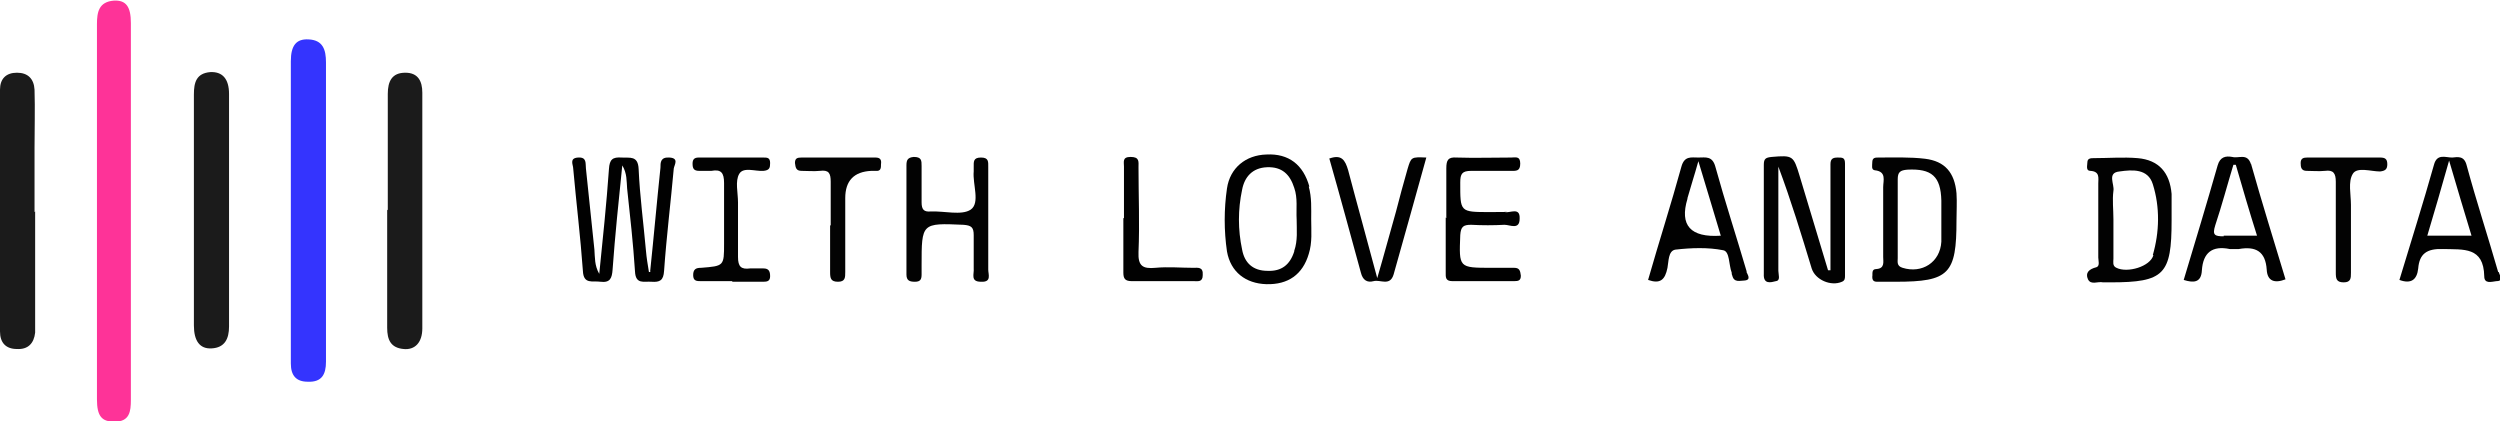<?xml version="1.0" encoding="UTF-8"?>
<svg id="Ebene_1" data-name="Ebene 1" xmlns="http://www.w3.org/2000/svg" version="1.1" viewBox="0 0 412.6 69.5">
  <defs>
    <style>
      .cls-1 {
        fill: #030303;
      }

      .cls-1, .cls-2, .cls-3, .cls-4, .cls-5, .cls-6, .cls-7 {
        stroke-width: 0px;
      }

      .cls-2 {
        fill: #3434fe;
      }

      .cls-3 {
        fill: #1b1b1b;
      }

      .cls-4 {
        fill: #020202;
      }

      .cls-5 {
        fill: #fe3398;
      }

      .cls-6 {
        fill: #000;
      }

      .cls-7 {
        fill: #010101;
      }
    </style>
  </defs>
  <path class="cls-5" d="M21.6,35c0,10.3,0,20.6,0,31,0,1.9-.2,3.6-2.7,3.6-2.1,0-2.9-.9-2.9-3.7,0-20.6,0-41.3,0-61.9,0-2,.3-3.7,2.8-3.9,2-.1,2.8,1,2.8,3.7,0,10.4,0,20.8,0,31.2Z"/>
  <path class="cls-2" d="M53.8,35c0,8.2,0,16.5,0,24.7,0,2.1-.7,3.4-3,3.3-1.9,0-2.8-1-2.8-3,0-6.1,0-12.3,0-18.5,0-10.5,0-20.9,0-31.4,0-2.6.9-3.7,2.9-3.6,2.4.1,2.9,1.7,2.9,3.8,0,8.2,0,16.5,0,24.7Z"/>
  <path class="cls-3" d="M5.8,34.9c0,6,0,12,0,18,0,.7,0,1.3,0,2-.2,1.8-1.2,2.8-3,2.7C1,57.6,0,56.6,0,54.7c0-13.3,0-26.6,0-39.9,0-1.8,1-2.8,2.8-2.8,1.8,0,2.8,1,2.9,2.8.1,3.2,0,6.5,0,9.7,0,3.5,0,7,0,10.5Z"/>
  <path class="cls-3" d="M32,34.6c0-6.3,0-12.6,0-19,0-2,.4-3.5,2.7-3.7,2-.1,3.1,1.1,3.1,3.6,0,12.8,0,25.6,0,38.4,0,2-.7,3.5-2.9,3.6-1.9.1-2.9-1.2-2.9-3.8,0-6.4,0-12.8,0-19.2Z"/>
  <path class="cls-3" d="M64,34.7c0-6.4,0-12.8,0-19.2,0-2.1.7-3.5,2.9-3.5,2.1,0,2.8,1.4,2.8,3.3,0,13,0,26,0,38.9,0,2.3-1.2,3.6-3.1,3.4-2.1-.2-2.7-1.5-2.7-3.5,0-6.5,0-13,0-19.5Z"/>
  <path class="cls-7" d="M107.3,44.8c.6-5.7,1.1-11.4,1.7-17.1,0-.9,0-1.8,1.5-1.7,1.6.1.8,1.2.7,1.8-.5,5.6-1.2,11.2-1.6,16.9-.1,1.6-.7,1.9-2.1,1.8-1.2-.1-2.6.5-2.7-1.7-.3-4.6-.8-9.1-1.3-13.7-.1-1.2,0-2.5-.8-3.8-.6,5.9-1.2,11.6-1.6,17.2-.1,1.4-.4,2.2-2,2-1.3-.2-2.8.5-2.9-1.8-.4-5.6-1.1-11.3-1.6-16.9,0-.6-.7-1.7.8-1.8,1.5-.1,1.2,1,1.3,1.8.5,4.5.9,8.9,1.4,13.4.1,1.3,0,2.6.8,4,.6-5.9,1.2-11.6,1.6-17.3.1-1.6.6-2,2.1-1.9,1.3.1,2.7-.4,2.8,1.9.2,4.5.8,8.9,1.2,13.4.1,1.2.3,2.4.5,3.6.1,0,.2,0,.3-.1Z"/>
  <path class="cls-4" d="M302.1,44.6c0-5.2,0-10.4,0-15.5,0-.7,0-1.3,0-2,0-.9.4-1.1,1.2-1.1.8,0,1.2,0,1.2,1,0,6.2,0,12.3,0,18.5,0,.4,0,.8-.5,1-1.8.8-4.4-.3-5-2.2-1.7-5.6-3.4-11.2-5.5-16.8,0,5.7,0,11.5,0,17.2,0,.6.4,1.6-.4,1.7-.8.2-2.1.6-2-1.2,0-6,0-12,0-18,0-1,.3-1.2,1.3-1.3,3.5-.3,3.6-.2,4.6,3.1,1.6,5.2,3.1,10.4,4.7,15.6.2,0,.4,0,.5,0Z"/>
  <path class="cls-4" d="M163.1,36c0,2.8,0,5.7,0,8.5,0,.8.6,2.1-1.2,2-1.8,0-1.1-1.3-1.2-2.2,0-1.8,0-3.7,0-5.5,0-1.3-.4-1.6-1.7-1.7-6.9-.3-6.9-.3-6.9,6.7,0,.5,0,1,0,1.5,0,.8-.2,1.2-1.1,1.2-.9,0-1.4-.2-1.4-1.2,0-6,0-12,0-18,0-.9.2-1.3,1.2-1.4,1.3,0,1.3.6,1.3,1.5,0,2,0,4,0,6,0,1.2.4,1.6,1.5,1.5,2.2-.1,5.1.7,6.6-.3,1.6-1.1.3-4.2.5-6.3,0-.2,0-.5,0-.7,0-.9-.1-1.6,1.2-1.6,1.3,0,1.2.7,1.2,1.6,0,2.8,0,5.7,0,8.5Z"/>
  <path class="cls-4" d="M219.3,26.2c2.1-.8,2.7.2,3.2,1.9,1.5,5.7,3.1,11.4,4.8,17.8,1.2-4.1,2.1-7.5,3.1-11,.6-2.3,1.2-4.6,1.9-7,.6-2,.6-2,3.1-1.9-1.8,6.5-3.6,12.9-5.4,19.3-.6,2-2.2.8-3.3,1.1-1.1.3-1.8-.2-2.1-1.4-1.7-6.2-3.4-12.5-5.2-18.8Z"/>
  <path class="cls-6" d="M238.7,36c0-2.7,0-5.5,0-8.2,0-1.4.3-1.9,1.7-1.8,3,.1,6,0,9,0,.7,0,1.5-.3,1.5,1,0,1.3-.7,1.2-1.6,1.2-2.2,0-4.3,0-6.5,0-1.5,0-1.8.5-1.8,1.9,0,4.9-.1,4.9,4.9,4.9s1.7-.1,2.5,0c.8.2,2.5-.9,2.4,1.1,0,1.9-1.6,1-2.5,1-1.8.1-3.7.1-5.5,0-1.3,0-1.7.3-1.8,1.7-.2,5.4-.3,5.4,5.2,5.4,1.2,0,2.5,0,3.7,0,.9,0,1,.5,1.1,1.3,0,.8-.4.9-1.1.9-3.4,0-6.8,0-10.2,0-1.2,0-1.1-.7-1.1-1.5,0-3,0-6,0-9Z"/>
  <path class="cls-4" d="M120.9,46.4c-1.7,0-3.5,0-5.2,0-.7,0-1.3,0-1.3-1,0-1,.5-1.2,1.3-1.2,3.8-.3,3.8-.3,3.8-4,0-3.3,0-6.7,0-10,0-1.7-.5-2.3-2.1-2-.7,0-1.3,0-2,0-.9,0-1.1-.4-1.1-1.2,0-.7.3-1,1-1,3.6,0,7.2,0,10.7,0,.6,0,1.1,0,1.1.9,0,.8-.1,1.2-1.1,1.3-1.4.1-3.3-.7-4,.5-.7,1.2-.2,3.1-.2,4.7,0,3,0,6,0,9,0,1.6.5,2.1,2,1.9.7,0,1.5,0,2.2,0,.9,0,1.1.5,1.1,1.3,0,.8-.5.9-1.1.9-1.7,0-3.5,0-5.2,0Z"/>
  <path class="cls-1" d="M137.1,37.2c0-2.4,0-4.8,0-7.2,0-1.4-.3-2-1.8-1.8-1,.1-2,0-3,0-.9,0-1-.5-1.1-1.3,0-.8.4-.9,1.1-.9,4.1,0,8.1,0,12.2,0,.8,0,1,.4.9,1.1,0,.6,0,1.2-.9,1.1-.2,0-.5,0-.7,0q-4.3.2-4.3,4.5c0,4.1,0,8.1,0,12.2,0,.9,0,1.6-1.2,1.6-1.2,0-1.3-.6-1.3-1.6,0-2.6,0-5.1,0-7.7Z"/>
  <path class="cls-1" d="M385.5,37.2c0-2.4,0-4.8,0-7.2,0-1.4-.4-2-1.8-1.8-1,.1-2,0-3,0-.9,0-1-.6-1-1.3,0-.8.5-.9,1.1-.9,4,0,8,0,12,0,.8,0,1.2.2,1.2,1.1,0,.8-.3,1.1-1.2,1.2-1.5,0-3.8-.8-4.5.4-.8,1.3-.3,3.4-.3,5.1,0,3.7,0,7.5,0,11.2,0,.9,0,1.6-1.2,1.6-1.2,0-1.3-.6-1.3-1.6,0-2.6,0-5.1,0-7.7Z"/>
  <path class="cls-7" d="M185.5,36c0-2.8,0-5.7,0-8.5,0-.8-.3-1.6,1.1-1.6,1.5,0,1.3.8,1.3,1.7,0,4.7.2,9.3,0,14-.1,2.3.7,2.8,2.8,2.6,2.1-.2,4.2,0,6.2,0,.8,0,1.7-.2,1.6,1.2,0,1.2-.8,1-1.5,1-3.4,0-6.8,0-10.2,0-1.1,0-1.4-.4-1.4-1.4,0-3,0-6,0-9Z"/>
  <path class="cls-4" d="M322.9,31.9c-.3-3.4-1.9-5.3-5.2-5.7-2.5-.3-5.1-.2-7.7-.2-.5,0-1,0-1,.8,0,.5-.2,1.2.4,1.3,2,.2,1.4,1.7,1.4,2.8,0,3.8,0,7.6,0,11.5,0,.8.3,1.9-1.1,2-.9,0-.6.8-.7,1.3,0,.9.6.8,1.2.8.9,0,1.8,0,2.7,0,8.8,0,10-1.3,10-10.1,0-1.5.1-3,0-4.5ZM320.4,39.9c-.2,3.4-3.2,5.3-6.4,4.3-1-.3-.8-1-.8-1.6,0-2.2,0-4.3,0-6.5,0-2.2,0-4.3,0-6.5,0-1.2.4-1.5,1.6-1.6,4-.2,5.5,1.1,5.6,5.1,0,2.2,0,4.5,0,6.7Z"/>
  <path class="cls-4" d="M358.4,32c-.3-3.5-2.1-5.6-5.6-5.9-2.4-.2-4.8,0-7.2,0-.5,0-1.1,0-1.1.7,0,.5-.3,1.4.5,1.4,1.6.1,1.3,1.2,1.3,2.1,0,4.1,0,8.1,0,12.2,0,.5.3,1.4-.3,1.6-1.2.3-1.9.9-1.4,2,.5,1,1.6.3,2.5.5.4,0,.8,0,1.2,0,8.9,0,10.1-1.3,10.1-10.2,0-1.4,0-2.8,0-4.2ZM355.4,42.1c-.5,1.9-4.3,3-6.1,2.1-.7-.3-.5-1-.5-1.5,0-2.2,0-4.3,0-6.5,0-1.6-.2-3.2,0-4.7.2-1.1-1.1-3,1-3.2,2.1-.3,4.7-.5,5.5,2.1,1.2,3.8,1.1,7.9,0,11.7Z"/>
  <path class="cls-7" d="M216.1,30.8c-1-3.6-3.4-5.5-7.1-5.3-3.4.1-6,2.2-6.5,5.6-.5,3.4-.5,7,0,10.4.6,3.4,3.1,5.3,6.5,5.4,3.6.1,6-1.6,7-5,.6-1.9.4-3.8.4-5.7,0-1.8.1-3.6-.4-5.4ZM213.6,41.5c-.7,2.2-2.1,3.3-4.4,3.2-2.4,0-3.8-1.3-4.2-3.5-.7-3.3-.7-6.6,0-9.9.4-2.1,1.7-3.6,4.1-3.7,2.5-.1,3.8,1.2,4.5,3.4.6,1.7.3,3.5.4,5.2,0,1.7.2,3.5-.4,5.2Z"/>
  <path class="cls-7" d="M288.3,44.9c-1.7-5.8-3.6-11.6-5.2-17.4-.5-1.8-1.6-1.5-2.8-1.5-1.2,0-2.3-.3-2.8,1.5-1.7,6.2-3.7,12.4-5.5,18.7,2,.7,2.8,0,3.2-2,.2-1,.1-2.8,1.3-3,2.6-.3,5.4-.4,7.9.1,1.1.2.9,2.4,1.4,3.7,0,.2,0,.3.1.5.3,1.2,1.3.8,2,.8,1.2-.1.5-1,.3-1.5ZM278.5,32.7c.5-1.8,1.1-3.6,1.8-6.1,1.3,4.4,2.5,8.2,3.7,12.3q-7.5.5-5.5-6.1Z"/>
  <path class="cls-7" d="M371.5,27.1c-.6-1.9-2-.9-3.1-1.2-1.1-.2-2,0-2.4,1.4-1.8,6.3-3.7,12.6-5.6,18.9,1.6.5,2.9.5,3-1.6.2-2.9,1.7-4.1,4.6-3.5.5,0,1,0,1.5,0,2.8-.5,4.4.4,4.6,3.4.1,1.9,1.3,2.3,3.1,1.6-1.9-6.3-3.9-12.7-5.7-19.1ZM367,39c-1.5,0-1.9-.2-1.4-1.8,1.1-3.3,2-6.7,3-10,.1,0,.3,0,.4,0,1.1,3.8,2.2,7.6,3.5,11.7-2,0-3.7,0-5.5,0Z"/>
  <path class="cls-7" d="M412.3,44.9c-1.7-5.9-3.6-11.7-5.2-17.6-.4-1.6-1.4-1.4-2.4-1.3-1.1,0-2.5-.7-3,1.2-1.8,6.4-3.8,12.7-5.7,19,1.9.7,2.9,0,3.1-1.9.2-2.4,1.4-3.3,4.1-3.2,3.4.1,6.7-.4,6.8,4.5,0,1.3,1.2.9,2,.8,1.3,0,.5-1,.4-1.5ZM400.6,38.9c1.2-4,2.3-7.8,3.6-12.4,1.3,4.5,2.5,8.4,3.7,12.4h-7.3Z"/>
</svg>